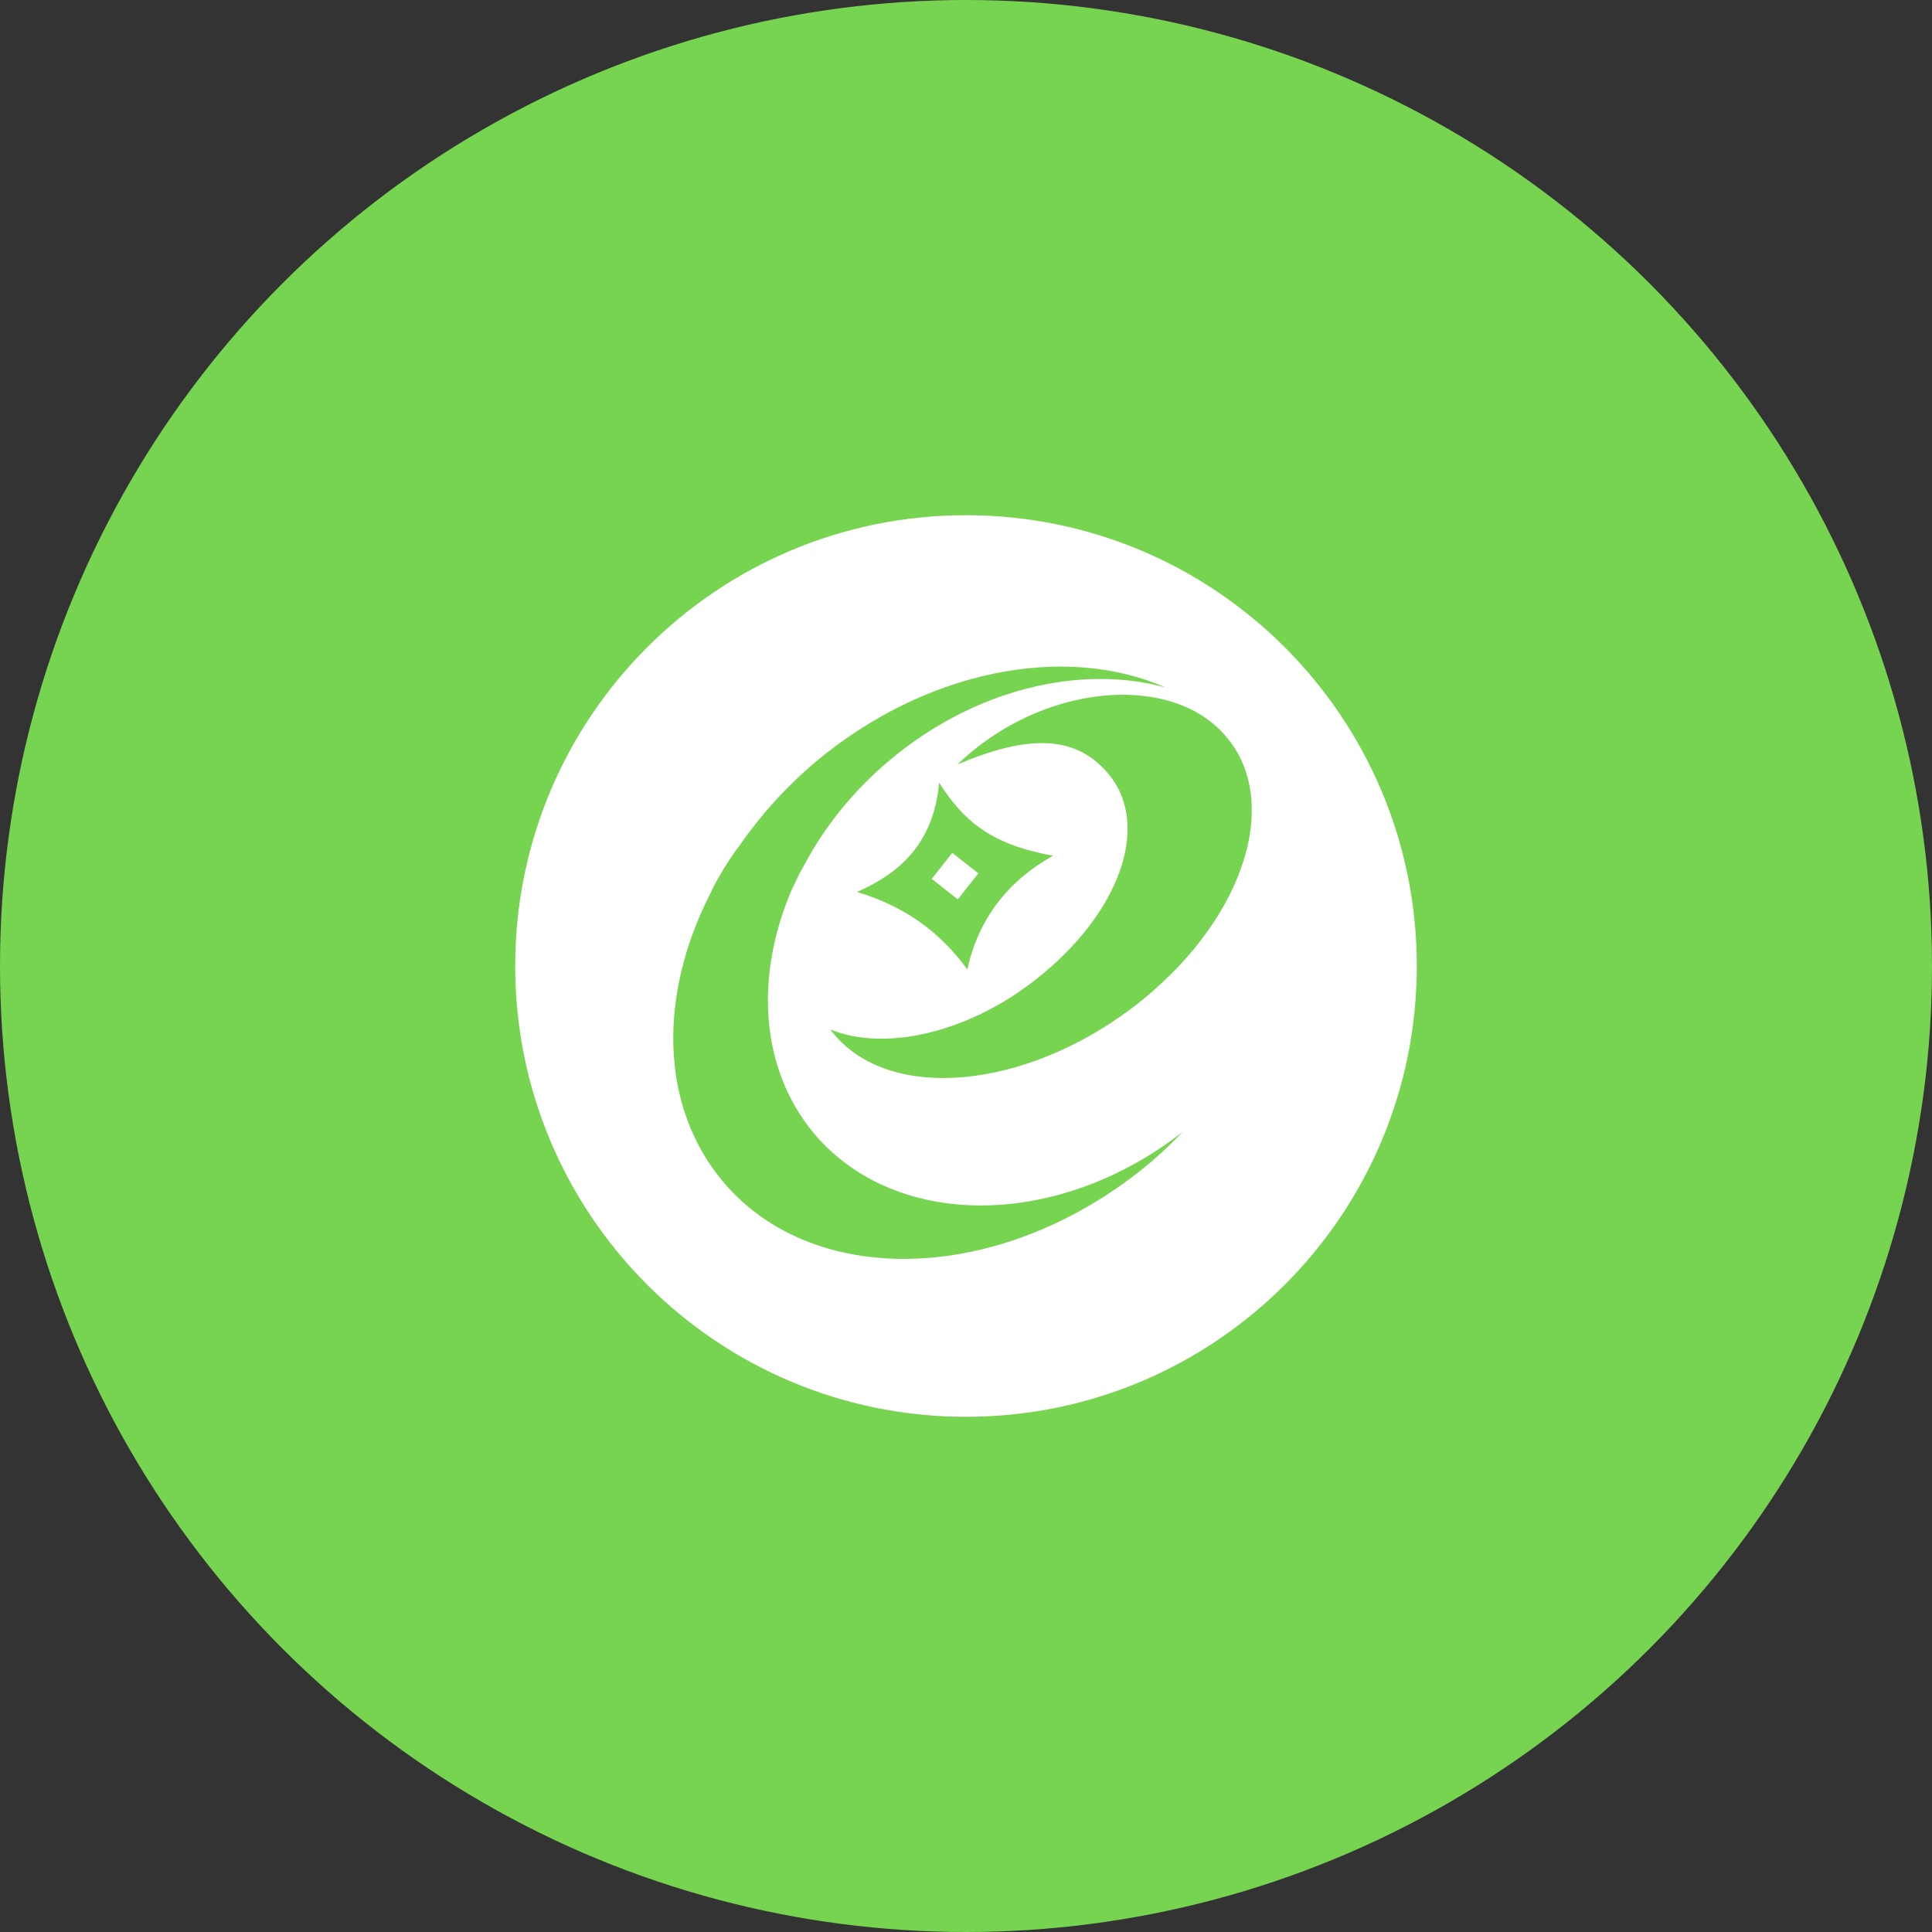 <?xml version="1.0" encoding="UTF-8"?>
<svg width="60px" height="60px" viewBox="0 0 60 60" version="1.1" xmlns="http://www.w3.org/2000/svg" xmlns:xlink="http://www.w3.org/1999/xlink">
    <rect x="0" y="0" width="60" height="60" fill="#333333" stroke="none"/>
    <title>wangye</title>
    <g id="页面-1" stroke="none" stroke-width="1" fill="none" fill-rule="evenodd">
        <g id="切图" transform="translate(-319, -1128)">
            <g id="wangye" transform="translate(319, 1128)">
                <circle id="椭圆形备份-14" fill="#77D450" cx="30" cy="30" r="30"></circle>
                <g id="互联网金额" transform="translate(16, 16)" fill="#FFFFFF" fill-rule="nonzero">
                    <path d="M14,0 C6.268,0 0,6.268 0,14 C0,21.732 6.268,28 14,28 C21.732,28 28,21.732 28,14 C28,6.268 21.732,0 14,0 Z M19.744,20.087 C15.287,23.844 9.339,24.122 6.455,20.699 C4.466,18.328 4.45,14.848 6.094,11.683 L6.086,11.683 C6.319,11.221 6.597,10.76 6.92,10.318 L6.926,10.318 C7.579,9.367 8.362,8.486 9.292,7.692 C12.742,4.788 17.08,3.982 20.193,5.349 C17.547,4.625 14.249,5.398 11.602,7.632 C10.483,8.576 9.606,9.683 8.982,10.852 C8.937,10.934 8.893,11.023 8.83,11.123 C8.761,11.261 8.7,11.413 8.637,11.529 C8.637,11.551 8.628,11.559 8.619,11.559 C7.437,14.258 7.58,17.178 9.292,19.216 C11.84,22.215 16.884,22.159 20.727,19.152 C20.416,19.485 20.087,19.788 19.744,20.087 Z M13.165,8.308 C13.545,8.898 13.932,9.358 14.442,9.72 C14.998,10.115 15.683,10.384 16.703,10.577 C15.28,11.367 14.373,12.568 14.043,14.108 C13.168,12.911 12.074,12.141 10.617,11.701 C11.907,11.129 12.993,10.226 13.165,8.308 Z M20.362,14.257 C19.979,14.632 19.567,15.003 19.11,15.339 C15.807,17.808 11.742,18.208 9.961,16.185 C9.905,16.12 9.831,16.044 9.789,15.97 C11.43,16.653 14.006,16.111 16.147,14.436 C18.791,12.373 19.792,9.575 18.374,7.977 C17.334,6.784 15.827,6.853 13.732,7.742 C16.316,5.25 20.302,4.861 22.03,6.82 C23.646,8.629 22.869,11.767 20.362,14.257 Z" id="形状"></path>
                    <polygon id="路径" points="14.383 11.123 13.574 10.485 12.937 11.294 13.745 11.932"></polygon>
                </g>
            </g>
        </g>
    </g>
</svg>